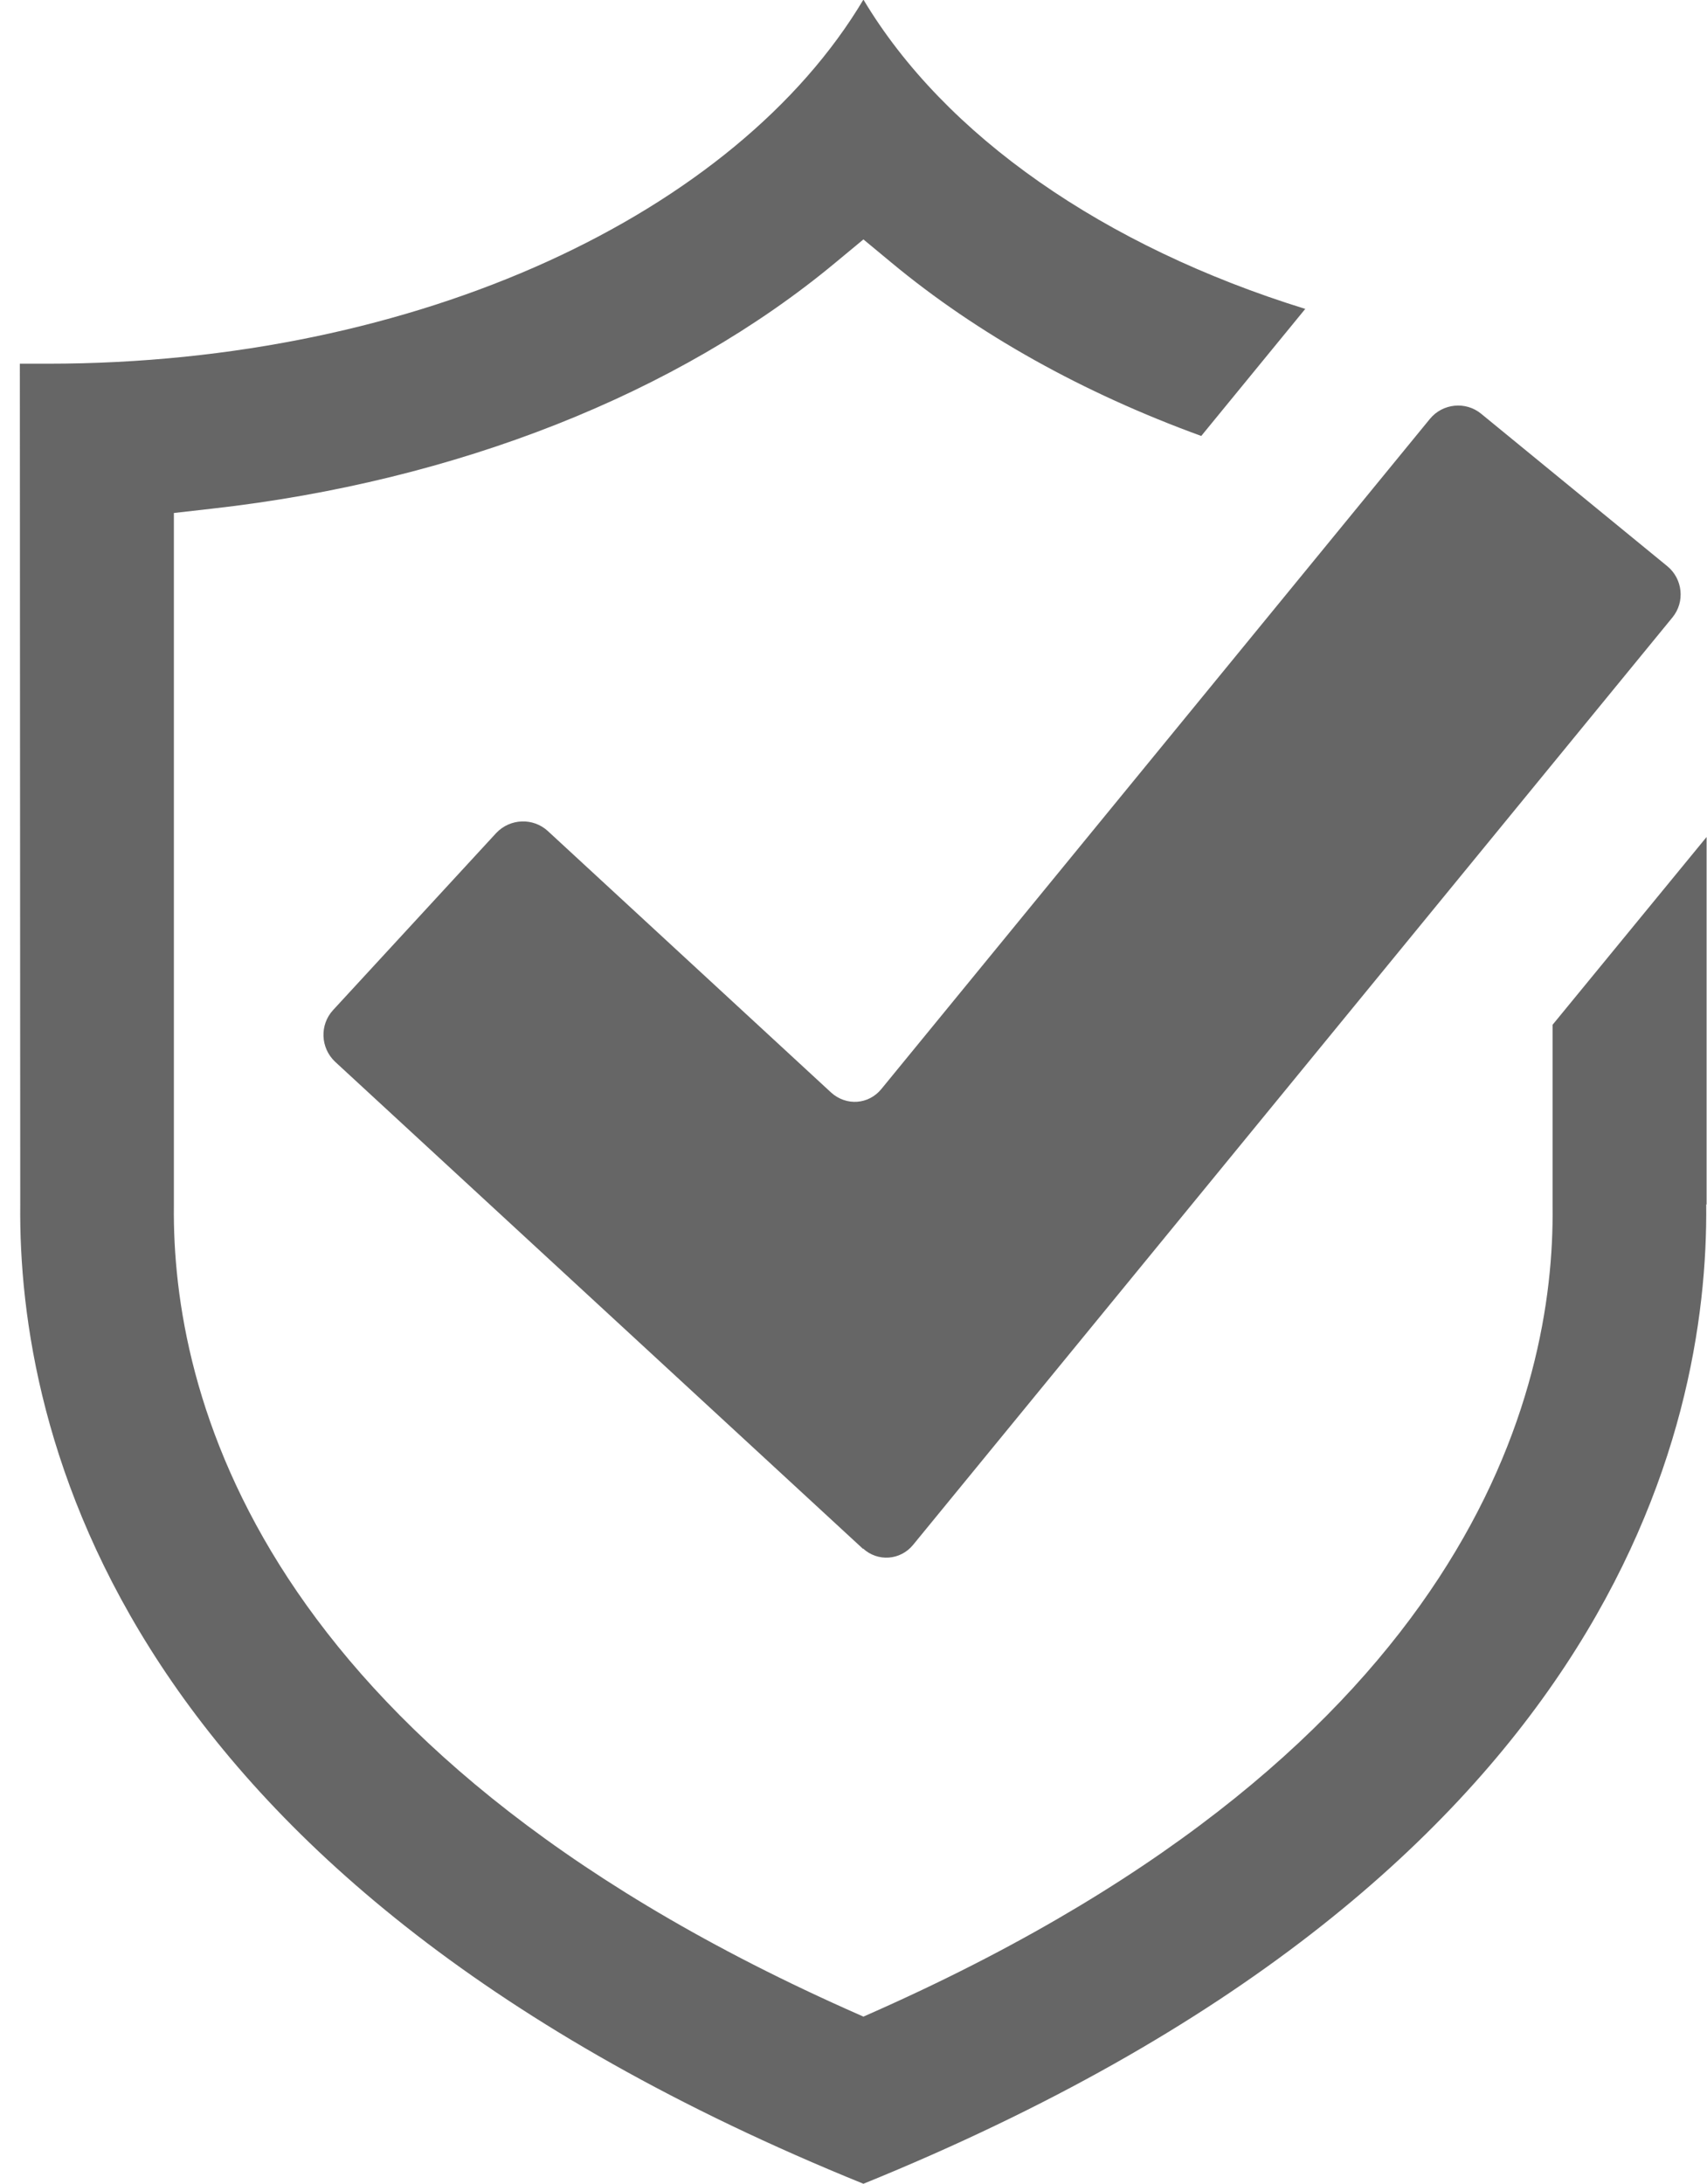 <svg width="43" height="55" viewBox="0 0 43 55" fill="none" xmlns="http://www.w3.org/2000/svg">
<g clip-path="url(#clip0_6898_11123)">
<path fill-rule="evenodd" clip-rule="evenodd" d="M42.98 30.33C43.04 36.04 40.55 47.36 21.75 55C2.94 47.37 0.45 36.04 0.51 30.33C0.51 29.05 0.5 9.54 0.5 9.16C0.69 9.16 1 9.16 1.2 9.16C10.56 9.16 18.55 5.36 21.75 -0.01C23.8 3.42 27.81 6.21 32.88 7.78C32.85 7.82 32.82 7.85 32.79 7.89L30.26 10.98C27.29 9.9 24.63 8.42 22.45 6.61L21.75 6.03L21.05 6.61C17.07 9.92 11.49 12.12 5.35 12.81L4.38 12.92V20.38C4.38 25.13 4.38 29.73 4.38 30.33V30.37C4.33 35.07 6.46 43.94 21.3 50.59L21.75 50.79L22.2 50.59C37.04 43.94 39.17 35.06 39.11 30.37V30.33C39.11 29.97 39.11 28.19 39.11 25.81L42.99 21.08C42.99 25.58 42.99 29.77 42.99 30.34L42.98 30.33ZM21.74 39C22.11 39.34 22.68 39.3 23 38.91L42.13 15.55C42.45 15.16 42.39 14.58 42 14.26L37.31 10.42C36.92 10.1 36.34 10.16 36.02 10.55L22.2 27.43C21.88 27.82 21.32 27.86 20.94 27.52L13.8 20.93C13.43 20.59 12.85 20.61 12.5 20.98L8.39 25.44C8.05 25.81 8.07 26.39 8.44 26.74L21.74 39.01V39Z" fill="black" fill-opacity="0.6"/>
</g>
<defs>
<clipPath id="clip0_6898_11123">
<rect width="42.49" height="55" fill="white" transform="translate(0.5)"/>
</clipPath>
</defs>
</svg>
